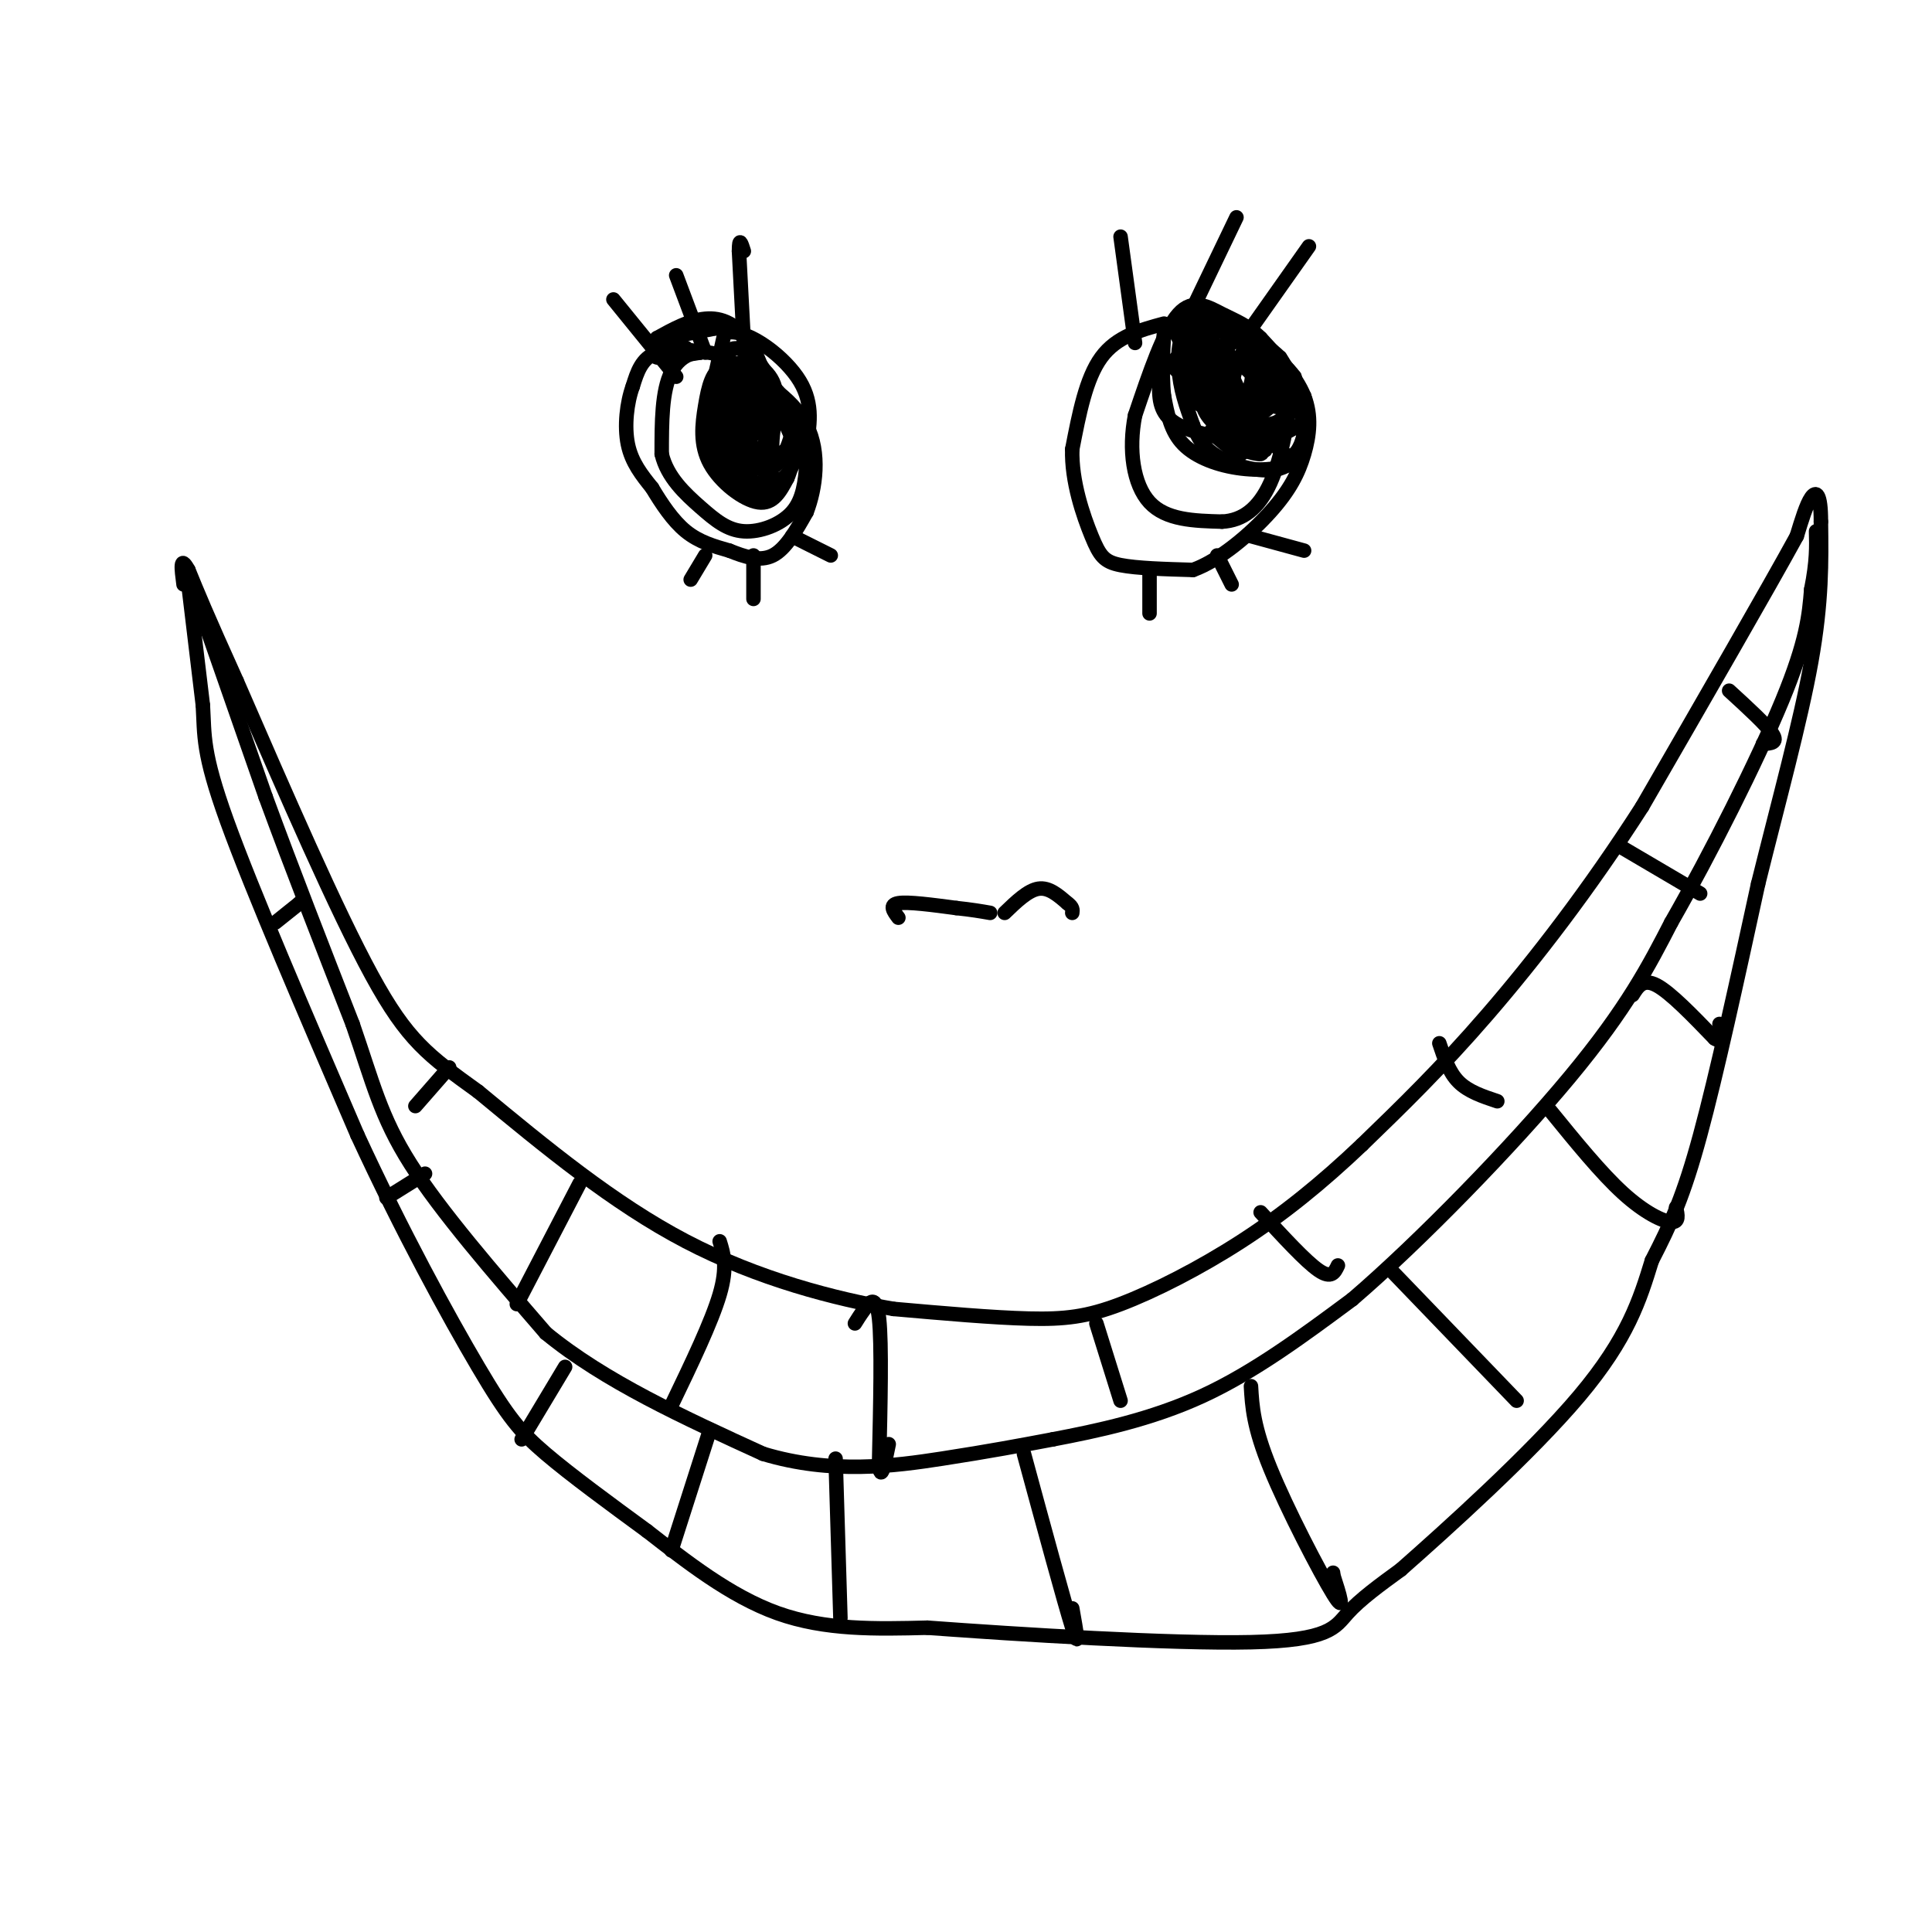 <svg viewBox='0 0 400 400' version='1.1' xmlns='http://www.w3.org/2000/svg' xmlns:xlink='http://www.w3.org/1999/xlink'><g fill='none' stroke='#000000' stroke-width='3' stroke-linecap='round' stroke-linejoin='round'><path d='M39,121c0.000,0.000 3.000,25.000 3,25'/><path d='M42,146c0.378,6.333 -0.178,9.667 5,24c5.178,14.333 16.089,39.667 27,65'/><path d='M74,235c9.250,20.036 18.875,37.625 25,48c6.125,10.375 8.750,13.536 14,18c5.250,4.464 13.125,10.232 21,16'/><path d='M134,317c7.889,6.133 17.111,13.467 27,17c9.889,3.533 20.444,3.267 31,3'/><path d='M192,337c18.893,1.393 50.625,3.375 67,3c16.375,-0.375 17.393,-3.107 20,-6c2.607,-2.893 6.804,-5.946 11,-9'/><path d='M290,325c9.267,-8.156 26.933,-24.044 37,-36c10.067,-11.956 12.533,-19.978 15,-28'/><path d='M342,261c4.022,-7.822 6.578,-13.378 10,-26c3.422,-12.622 7.711,-32.311 12,-52'/><path d='M364,183c4.222,-17.022 8.778,-33.578 11,-46c2.222,-12.422 2.111,-20.711 2,-29'/><path d='M377,108c0.000,-5.978 -1.000,-6.422 -2,-5c-1.000,1.422 -2.000,4.711 -3,8'/><path d='M372,111c-5.833,10.667 -18.917,33.333 -32,56'/><path d='M340,167c-10.933,17.067 -22.267,31.733 -32,43c-9.733,11.267 -17.867,19.133 -26,27'/><path d='M282,237c-8.383,7.973 -16.340,14.405 -25,20c-8.660,5.595 -18.024,10.352 -25,13c-6.976,2.648 -11.565,3.185 -19,3c-7.435,-0.185 -17.718,-1.093 -28,-2'/><path d='M185,271c-12.000,-2.044 -28.000,-6.156 -43,-14c-15.000,-7.844 -29.000,-19.422 -43,-31'/><path d='M99,226c-10.333,-7.444 -14.667,-10.556 -22,-24c-7.333,-13.444 -17.667,-37.222 -28,-61'/><path d='M49,141c-6.333,-14.000 -8.167,-18.500 -10,-23'/><path d='M39,118c-1.833,-3.333 -1.417,-0.167 -1,3'/><path d='M40,122c0.000,0.000 15.000,43.000 15,43'/><path d='M55,165c5.500,15.000 11.750,31.000 18,47'/><path d='M73,212c4.222,12.200 5.778,19.200 12,29c6.222,9.800 17.111,22.400 28,35'/><path d='M113,276c12.167,10.000 28.583,17.500 45,25'/><path d='M158,301c14.200,4.289 27.200,2.511 37,1c9.800,-1.511 16.400,-2.756 23,-4'/><path d='M218,298c9.089,-1.733 20.311,-4.067 31,-9c10.689,-4.933 20.844,-12.467 31,-20'/><path d='M280,269c13.889,-11.911 33.111,-31.689 45,-46c11.889,-14.311 16.444,-23.156 21,-32'/><path d='M346,191c8.111,-14.178 17.889,-33.622 23,-46c5.111,-12.378 5.556,-17.689 6,-23'/><path d='M375,122c1.167,-5.833 1.083,-8.917 1,-12'/><path d='M120,245c0.000,0.000 -13.000,25.000 -13,25'/><path d='M149,257c0.833,2.667 1.667,5.333 0,11c-1.667,5.667 -5.833,14.333 -10,23'/><path d='M177,274c0.511,-0.822 1.022,-1.644 2,-3c0.978,-1.356 2.422,-3.244 3,2c0.578,5.244 0.289,17.622 0,30'/><path d='M182,303c0.333,4.333 1.167,0.167 2,-4'/><path d='M227,274c0.000,0.000 5.000,16.000 5,16'/><path d='M261,251c4.667,5.083 9.333,10.167 12,12c2.667,1.833 3.333,0.417 4,-1'/><path d='M298,216c1.000,3.000 2.000,6.000 4,8c2.000,2.000 5.000,3.000 8,4'/><path d='M335,175c0.000,0.000 17.000,10.000 17,10'/><path d='M117,283c0.000,0.000 -9.000,15.000 -9,15'/><path d='M147,296c0.000,0.000 -8.000,25.000 -8,25'/><path d='M173,302c0.000,0.000 1.000,33.000 1,33'/><path d='M212,301c4.167,15.333 8.333,30.667 10,36c1.667,5.333 0.833,0.667 0,-4'/><path d='M259,287c0.244,4.200 0.489,8.400 4,17c3.511,8.600 10.289,21.600 13,26c2.711,4.400 1.356,0.200 0,-4'/><path d='M276,326c0.000,-0.667 0.000,-0.333 0,0'/><path d='M288,263c0.000,0.000 26.000,27.000 26,27'/><path d='M321,230c5.244,6.444 10.489,12.889 15,17c4.511,4.111 8.289,5.889 10,6c1.711,0.111 1.356,-1.444 1,-3'/><path d='M338,206c1.083,-1.750 2.167,-3.500 5,-2c2.833,1.500 7.417,6.250 12,11'/><path d='M355,215c2.167,1.333 1.583,-0.833 1,-3'/><path d='M358,143c3.917,3.583 7.833,7.167 9,9c1.167,1.833 -0.417,1.917 -2,2'/><path d='M86,229c0.000,0.000 7.000,-8.000 7,-8'/><path d='M80,248c0.000,0.000 8.000,-5.000 8,-5'/><path d='M57,191c0.000,0.000 5.000,-4.000 5,-4'/><path d='M62,187c0.833,-0.667 0.417,-0.333 0,0'/><path d='M142,72c0.000,0.000 -4.000,0.000 -4,0'/><path d='M138,72c-1.467,0.489 -3.133,1.711 -2,2c1.133,0.289 5.067,-0.356 9,-1'/><path d='M145,73c-0.378,-0.467 -5.822,-1.133 -9,0c-3.178,1.133 -4.089,4.067 -5,7'/><path d='M131,80c-1.222,3.356 -1.778,8.244 -1,12c0.778,3.756 2.889,6.378 5,9'/><path d='M135,101c1.933,3.222 4.267,6.778 7,9c2.733,2.222 5.867,3.111 9,4'/><path d='M151,114c3.089,1.244 6.311,2.356 9,1c2.689,-1.356 4.844,-5.178 7,-9'/><path d='M167,106c1.844,-4.778 2.956,-12.222 0,-18c-2.956,-5.778 -9.978,-9.889 -17,-14'/><path d='M150,74c-5.000,-2.267 -9.000,-0.933 -11,3c-2.000,3.933 -2.000,10.467 -2,17'/><path d='M137,94c1.107,4.786 4.874,8.252 8,11c3.126,2.748 5.611,4.778 9,5c3.389,0.222 7.683,-1.365 10,-4c2.317,-2.635 2.659,-6.317 3,-10'/><path d='M167,96c-0.378,-4.667 -2.822,-11.333 -6,-15c-3.178,-3.667 -7.089,-4.333 -11,-5'/><path d='M150,76c-2.528,0.455 -3.348,4.091 -4,8c-0.652,3.909 -1.137,8.091 1,12c2.137,3.909 6.896,7.545 10,8c3.104,0.455 4.552,-2.273 6,-5'/><path d='M163,99c1.368,-3.006 1.789,-8.022 0,-12c-1.789,-3.978 -5.789,-6.917 -8,-5c-2.211,1.917 -2.632,8.691 -2,12c0.632,3.309 2.316,3.155 4,3'/><path d='M157,97c1.503,-1.502 3.261,-6.759 3,-10c-0.261,-3.241 -2.539,-4.468 -4,-5c-1.461,-0.532 -2.103,-0.369 -2,2c0.103,2.369 0.951,6.946 2,9c1.049,2.054 2.300,1.587 3,0c0.700,-1.587 0.850,-4.293 1,-7'/><path d='M160,86c-0.500,-1.000 -2.250,0.000 -4,1'/><path d='M156,87c-0.778,1.254 -0.722,3.888 0,3c0.722,-0.888 2.111,-5.298 2,-8c-0.111,-2.702 -1.720,-3.696 -3,-5c-1.280,-1.304 -2.230,-2.916 -3,1c-0.770,3.916 -1.361,13.362 0,17c1.361,3.638 4.675,1.468 6,-2c1.325,-3.468 0.663,-8.234 0,-13'/><path d='M158,80c-0.156,-2.539 -0.547,-2.385 -2,-3c-1.453,-0.615 -3.968,-1.998 -5,2c-1.032,3.998 -0.582,13.377 1,17c1.582,3.623 4.294,1.490 6,-2c1.706,-3.490 2.406,-8.338 2,-12c-0.406,-3.662 -1.917,-6.140 -4,-8c-2.083,-1.860 -4.738,-3.103 -6,0c-1.262,3.103 -1.131,10.551 -1,18'/><path d='M149,92c1.795,3.904 6.783,4.662 9,4c2.217,-0.662 1.662,-2.746 2,-6c0.338,-3.254 1.570,-7.677 0,-11c-1.570,-3.323 -5.943,-5.545 -8,-3c-2.057,2.545 -1.799,9.857 -1,14c0.799,4.143 2.138,5.115 4,6c1.862,0.885 4.246,1.681 6,0c1.754,-1.681 2.877,-5.841 4,-10'/><path d='M165,86c-0.426,-2.386 -3.490,-3.352 -5,-1c-1.510,2.352 -1.467,8.022 0,9c1.467,0.978 4.356,-2.737 5,-2c0.644,0.737 -0.959,5.925 -3,7c-2.041,1.075 -4.521,-1.962 -7,-5'/><path d='M155,94c-0.548,-3.964 1.583,-11.375 1,-12c-0.583,-0.625 -3.881,5.536 -4,9c-0.119,3.464 2.940,4.232 6,5'/><path d='M158,96c1.000,0.333 0.500,-1.333 0,-3'/><path d='M241,67c-4.917,1.333 -9.833,2.667 -13,7c-3.167,4.333 -4.583,11.667 -6,19'/><path d='M222,93c-0.202,6.667 2.292,13.833 4,18c1.708,4.167 2.631,5.333 6,6c3.369,0.667 9.185,0.833 15,1'/><path d='M247,118c5.549,-1.989 11.920,-7.461 16,-12c4.080,-4.539 5.868,-8.145 7,-12c1.132,-3.855 1.609,-7.959 0,-12c-1.609,-4.041 -5.305,-8.021 -9,-12'/><path d='M261,70c-2.774,-2.738 -5.208,-3.583 -8,-5c-2.792,-1.417 -5.940,-3.405 -9,0c-3.060,3.405 -6.030,12.202 -9,21'/><path d='M235,86c-1.400,7.089 -0.400,14.311 3,18c3.400,3.689 9.200,3.844 15,4'/><path d='M253,108c4.321,-0.214 7.625,-2.750 10,-8c2.375,-5.250 3.821,-13.214 4,-18c0.179,-4.786 -0.911,-6.393 -2,-8'/><path d='M265,74c-3.595,-3.500 -11.583,-8.250 -16,-8c-4.417,0.250 -5.262,5.500 -5,10c0.262,4.500 1.631,8.250 3,12'/><path d='M247,88c1.182,3.228 2.636,5.298 6,7c3.364,1.702 8.636,3.035 12,2c3.364,-1.035 4.818,-4.439 5,-8c0.182,-3.561 -0.909,-7.281 -2,-11'/><path d='M268,78c-2.926,-3.987 -9.240,-8.455 -13,-7c-3.760,1.455 -4.967,8.833 -4,13c0.967,4.167 4.106,5.122 6,6c1.894,0.878 2.541,1.679 3,0c0.459,-1.679 0.729,-5.840 1,-10'/><path d='M261,80c-1.009,-4.667 -4.030,-11.334 -6,-10c-1.970,1.334 -2.887,10.670 -2,14c0.887,3.330 3.578,0.656 5,-2c1.422,-2.656 1.575,-5.292 1,-8c-0.575,-2.708 -1.879,-5.488 -4,-6c-2.121,-0.512 -5.061,1.244 -8,3'/><path d='M247,71c-1.578,2.483 -1.524,7.190 0,10c1.524,2.810 4.519,3.722 6,1c1.481,-2.722 1.449,-9.080 1,-12c-0.449,-2.920 -1.317,-2.404 -2,-2c-0.683,0.404 -1.183,0.696 -1,4c0.183,3.304 1.049,9.620 3,12c1.951,2.380 4.986,0.823 6,-2c1.014,-2.823 0.007,-6.911 -1,-11'/><path d='M259,71c-1.097,-0.203 -3.339,4.790 -4,9c-0.661,4.210 0.258,7.637 2,8c1.742,0.363 4.307,-2.336 6,-5c1.693,-2.664 2.516,-5.291 2,-7c-0.516,-1.709 -2.370,-2.498 -4,0c-1.630,2.498 -3.037,8.285 -2,9c1.037,0.715 4.519,-3.643 8,-8'/><path d='M267,77c1.397,1.100 0.890,7.852 -2,10c-2.890,2.148 -8.163,-0.306 -9,0c-0.837,0.306 2.761,3.373 5,4c2.239,0.627 3.120,-1.187 4,-3'/><path d='M265,88c-2.071,-0.012 -9.250,1.458 -10,3c-0.750,1.542 4.929,3.155 6,3c1.071,-0.155 -2.464,-2.077 -6,-4'/><path d='M255,90c-2.265,-1.330 -4.927,-2.656 -6,-6c-1.073,-3.344 -0.558,-8.708 -1,-9c-0.442,-0.292 -1.841,4.488 -1,7c0.841,2.512 3.920,2.756 7,3'/><path d='M254,85c1.380,-0.716 1.329,-4.006 1,-3c-0.329,1.006 -0.935,6.309 1,9c1.935,2.691 6.410,2.769 6,2c-0.410,-0.769 -5.705,-2.384 -11,-4'/><path d='M251,89c-0.959,0.169 2.145,2.592 4,4c1.855,1.408 2.461,1.802 3,-2c0.539,-3.802 1.011,-11.801 3,-14c1.989,-2.199 5.494,1.400 9,5'/><path d='M270,82c1.267,3.711 -0.067,10.489 -2,12c-1.933,1.511 -4.467,-2.244 -7,-6'/><path d='M261,88c-1.167,-1.167 -0.583,-1.083 0,-1'/><path d='M155,80c-0.111,-3.133 -0.222,-6.267 -1,-3c-0.778,3.267 -2.222,12.933 -2,18c0.222,5.067 2.111,5.533 4,6'/><path d='M156,101c1.833,1.107 4.417,0.875 3,0c-1.417,-0.875 -6.833,-2.393 -9,-4c-2.167,-1.607 -1.083,-3.304 0,-5'/><path d='M150,92c-0.167,-1.333 -0.583,-2.167 -1,-3'/><path d='M246,70c0.511,-1.067 1.022,-2.133 2,-2c0.978,0.133 2.422,1.467 4,4c1.578,2.533 3.289,6.267 5,10'/><path d='M257,82c4.067,2.178 11.733,2.622 13,4c1.267,1.378 -3.867,3.689 -9,6'/><path d='M261,92c-3.362,-3.205 -7.265,-14.218 -10,-18c-2.735,-3.782 -4.300,-0.333 -5,2c-0.700,2.333 -0.535,3.551 0,5c0.535,1.449 1.438,3.128 2,2c0.562,-1.128 0.781,-5.064 1,-9'/><path d='M249,74c0.062,-2.033 -0.282,-2.615 -2,-2c-1.718,0.615 -4.808,2.427 -4,4c0.808,1.573 5.516,2.906 8,2c2.484,-0.906 2.746,-4.052 4,-4c1.254,0.052 3.501,3.300 5,4c1.499,0.700 2.249,-1.150 3,-3'/><path d='M263,75c-0.225,2.018 -2.287,8.561 -2,10c0.287,1.439 2.923,-2.228 5,-3c2.077,-0.772 3.593,1.351 4,4c0.407,2.649 -0.297,5.825 -1,9'/><path d='M269,95c-2.202,2.024 -7.208,2.583 -12,2c-4.792,-0.583 -9.369,-2.310 -12,-5c-2.631,-2.690 -3.315,-6.345 -4,-10'/><path d='M241,82c-0.578,-4.933 -0.022,-12.267 0,-13c0.022,-0.733 -0.489,5.133 -1,11'/><path d='M240,80c-0.022,3.311 0.422,6.089 4,8c3.578,1.911 10.289,2.956 17,4'/><path d='M148,96c0.000,0.000 0.000,-15.000 0,-15'/><path d='M148,81c-0.622,-0.200 -2.178,6.800 -2,6c0.178,-0.800 2.089,-9.400 4,-18'/><path d='M150,69c3.867,-1.422 11.533,4.022 15,9c3.467,4.978 2.733,9.489 2,14'/><path d='M167,92c0.533,3.867 0.867,6.533 -1,3c-1.867,-3.533 -5.933,-13.267 -10,-23'/><path d='M156,72c-3.333,-5.089 -6.667,-6.311 -10,-6c-3.333,0.311 -6.667,2.156 -10,4'/><path d='M136,70c0.333,0.333 6.167,-0.833 12,-2'/><path d='M148,68c2.000,-0.333 1.000,-0.167 0,0'/><path d='M154,71c0.000,0.000 -1.000,-19.000 -1,-19'/><path d='M153,52c0.000,-3.167 0.500,-1.583 1,0'/><path d='M146,73c0.000,0.000 -6.000,-16.000 -6,-16'/><path d='M140,78c0.000,0.000 -13.000,-16.000 -13,-16'/><path d='M235,71c0.000,0.000 -3.000,-22.000 -3,-22'/><path d='M244,70c0.000,0.000 12.000,-25.000 12,-25'/><path d='M259,68c0.000,0.000 12.000,-17.000 12,-17'/><path d='M238,122c0.000,-1.917 0.000,-3.833 0,-3c0.000,0.833 0.000,4.417 0,8'/><path d='M252,115c0.000,0.000 3.000,6.000 3,6'/><path d='M259,111c0.000,0.000 11.000,3.000 11,3'/><path d='M146,115c0.000,0.000 -3.000,5.000 -3,5'/><path d='M156,115c0.000,0.000 0.000,9.000 0,9'/><path d='M164,111c0.000,0.000 8.000,4.000 8,4'/><path d='M186,190c-1.000,-1.333 -2.000,-2.667 0,-3c2.000,-0.333 7.000,0.333 12,1'/><path d='M198,188c3.167,0.333 5.083,0.667 7,1'/><path d='M208,189c2.417,-2.333 4.833,-4.667 7,-5c2.167,-0.333 4.083,1.333 6,3'/><path d='M221,187c1.167,0.833 1.083,1.417 1,2'/></g>
</svg>